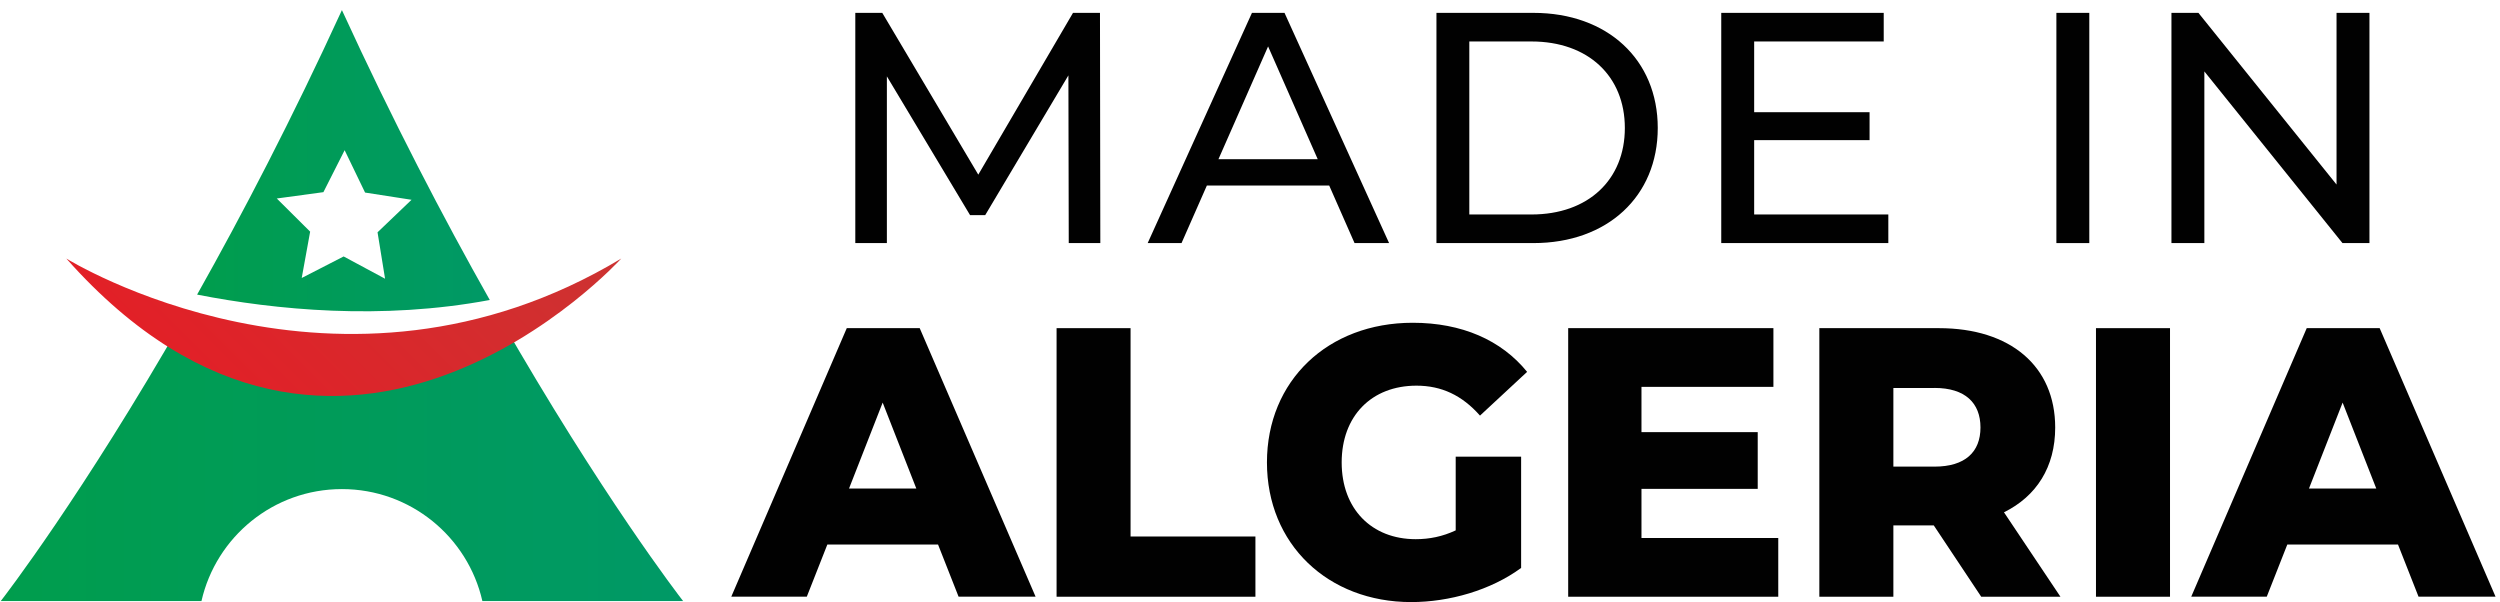 <?xml version="1.0" encoding="UTF-8"?><svg id="Layer_1" xmlns="http://www.w3.org/2000/svg" xmlns:xlink="http://www.w3.org/1999/xlink" viewBox="0 0 505.17 121.74"><defs><style>.cls-1{fill:#010101;}.cls-1,.cls-2,.cls-3,.cls-4{stroke-width:0px;}.cls-2{fill:url(#linear-gradient);}.cls-3{fill:url(#linear-gradient-2);}.cls-4{fill:url(#linear-gradient-3);}</style><linearGradient id="linear-gradient" x1="39.83" y1="32.47" x2="98.97" y2="32.47" gradientUnits="userSpaceOnUse"><stop offset="0" stop-color="#009d4d"/><stop offset="1" stop-color="#096"/></linearGradient><linearGradient id="linear-gradient-2" x1=".16" y1="92.76" x2="138.03" y2="92.76" xlink:href="#linear-gradient"/><linearGradient id="linear-gradient-3" x1="41.29" y1="80.44" x2="97.51" y2="24.22" gradientUnits="userSpaceOnUse"><stop offset="0" stop-color="#e22027"/><stop offset="1" stop-color="#cc3332"/></linearGradient></defs><path class="cls-2" d="M98.97,60.62c-9.35-16.55-19.61-36.19-29.88-58.58-10.04,21.9-20.07,41.17-29.26,57.49,15.9,3.11,37.25,5.19,59.14,1.09ZM60.97,56.16l1.7-9.35-6.74-6.7,9.42-1.28,4.29-8.48,4.13,8.56,9.39,1.46-6.87,6.57,1.52,9.38-8.37-4.5-8.45,4.34Z"/><path class="cls-3" d="M138.01,121.42c-.72-.91-16.46-21.33-37.08-57.35-16.1,5.33-38.72,8.7-63.7.04C16.63,100.1.9,120.5.18,121.42c-.01.02-.02.03-.02.03h40.55c2.95-12.96,14.53-22.62,28.38-22.62s25.44,9.67,28.38,22.62h40.55s-.01,0-.02-.03Z"/><path class="cls-4" d="M13.4,52.24s55.1,34.3,112.14,0c0,0-56.72,62.5-112.14,0Z"/><path class="cls-1" d="M215.96,49.12l-.07-33.89-16.81,28.24h-3.06l-16.81-28.04v33.69h-6.38V2.6h5.45l19.4,32.69L216.82,2.6h5.45l.07,46.52h-6.38Z"/><path class="cls-1" d="M268.59,37.49h-24.72l-5.12,11.63h-6.84L252.98,2.6h6.58l21.13,46.52h-6.98l-5.12-11.63ZM266.27,32.17l-10.03-22.79-10.03,22.79h20.07Z"/><path class="cls-1" d="M290.26,2.6h19.6c14.95,0,25.12,9.44,25.12,23.26s-10.17,23.26-25.12,23.26h-19.6V2.6ZM309.46,43.34c11.5,0,18.87-7.04,18.87-17.48s-7.38-17.48-18.87-17.48h-12.56v34.95h12.56Z"/><path class="cls-1" d="M381.57,43.34v5.78h-33.76V2.6h32.83v5.78h-26.18v14.29h23.32v5.65h-23.32v15.02h27.11Z"/><path class="cls-1" d="M415.53,2.6h6.65v46.52h-6.65V2.6Z"/><path class="cls-1" d="M478.79,2.6v46.52h-5.45l-27.91-34.69v34.69h-6.65V2.6h5.45l27.91,34.69V2.6h6.65Z"/><path class="cls-1" d="M189.54,110.03h-22.36l-4.15,10.54h-15.26l23.34-54.27h14.73l23.42,54.27h-15.56l-4.15-10.54ZM185.16,98.72l-6.8-17.37-6.8,17.37h13.6Z"/><path class="cls-1" d="M213.49,66.31h14.96v42.1h25.23v12.17h-40.18v-54.27Z"/><path class="cls-1" d="M294.15,92.28h13.22v22.48c-6.12,4.5-14.5,6.9-22.21,6.9-16.84,0-29.15-11.71-29.15-28.22s12.31-28.22,29.46-28.22c9.89,0,17.9,3.49,23.11,9.92l-9.52,8.84c-3.63-4.11-7.78-6.05-12.84-6.05-9.06,0-15.11,6.12-15.11,15.51s6.04,15.51,14.96,15.51c2.79,0,5.44-.54,8.08-1.78v-14.89Z"/><path class="cls-1" d="M359.33,108.72v11.86h-42.45v-54.27h41.47v11.86h-26.66v9.15h23.49v11.47h-23.49v9.92h27.64Z"/><path class="cls-1" d="M390.75,106.16h-8.16v14.42h-14.96v-54.27h24.17c14.43,0,23.49,7.68,23.49,20.08,0,7.99-3.78,13.88-10.35,17.13l11.41,17.06h-16.01l-9.59-14.42ZM390.9,78.4h-8.31v15.89h8.31c6.19,0,9.29-2.95,9.29-7.91s-3.1-7.99-9.29-7.99Z"/><path class="cls-1" d="M423.53,66.31h14.96v54.27h-14.96v-54.27Z"/><path class="cls-1" d="M484.55,110.03h-22.36l-4.15,10.54h-15.26l23.34-54.27h14.73l23.42,54.27h-15.56l-4.15-10.54ZM480.17,98.72l-6.8-17.37-6.8,17.37h13.6Z"/></svg>